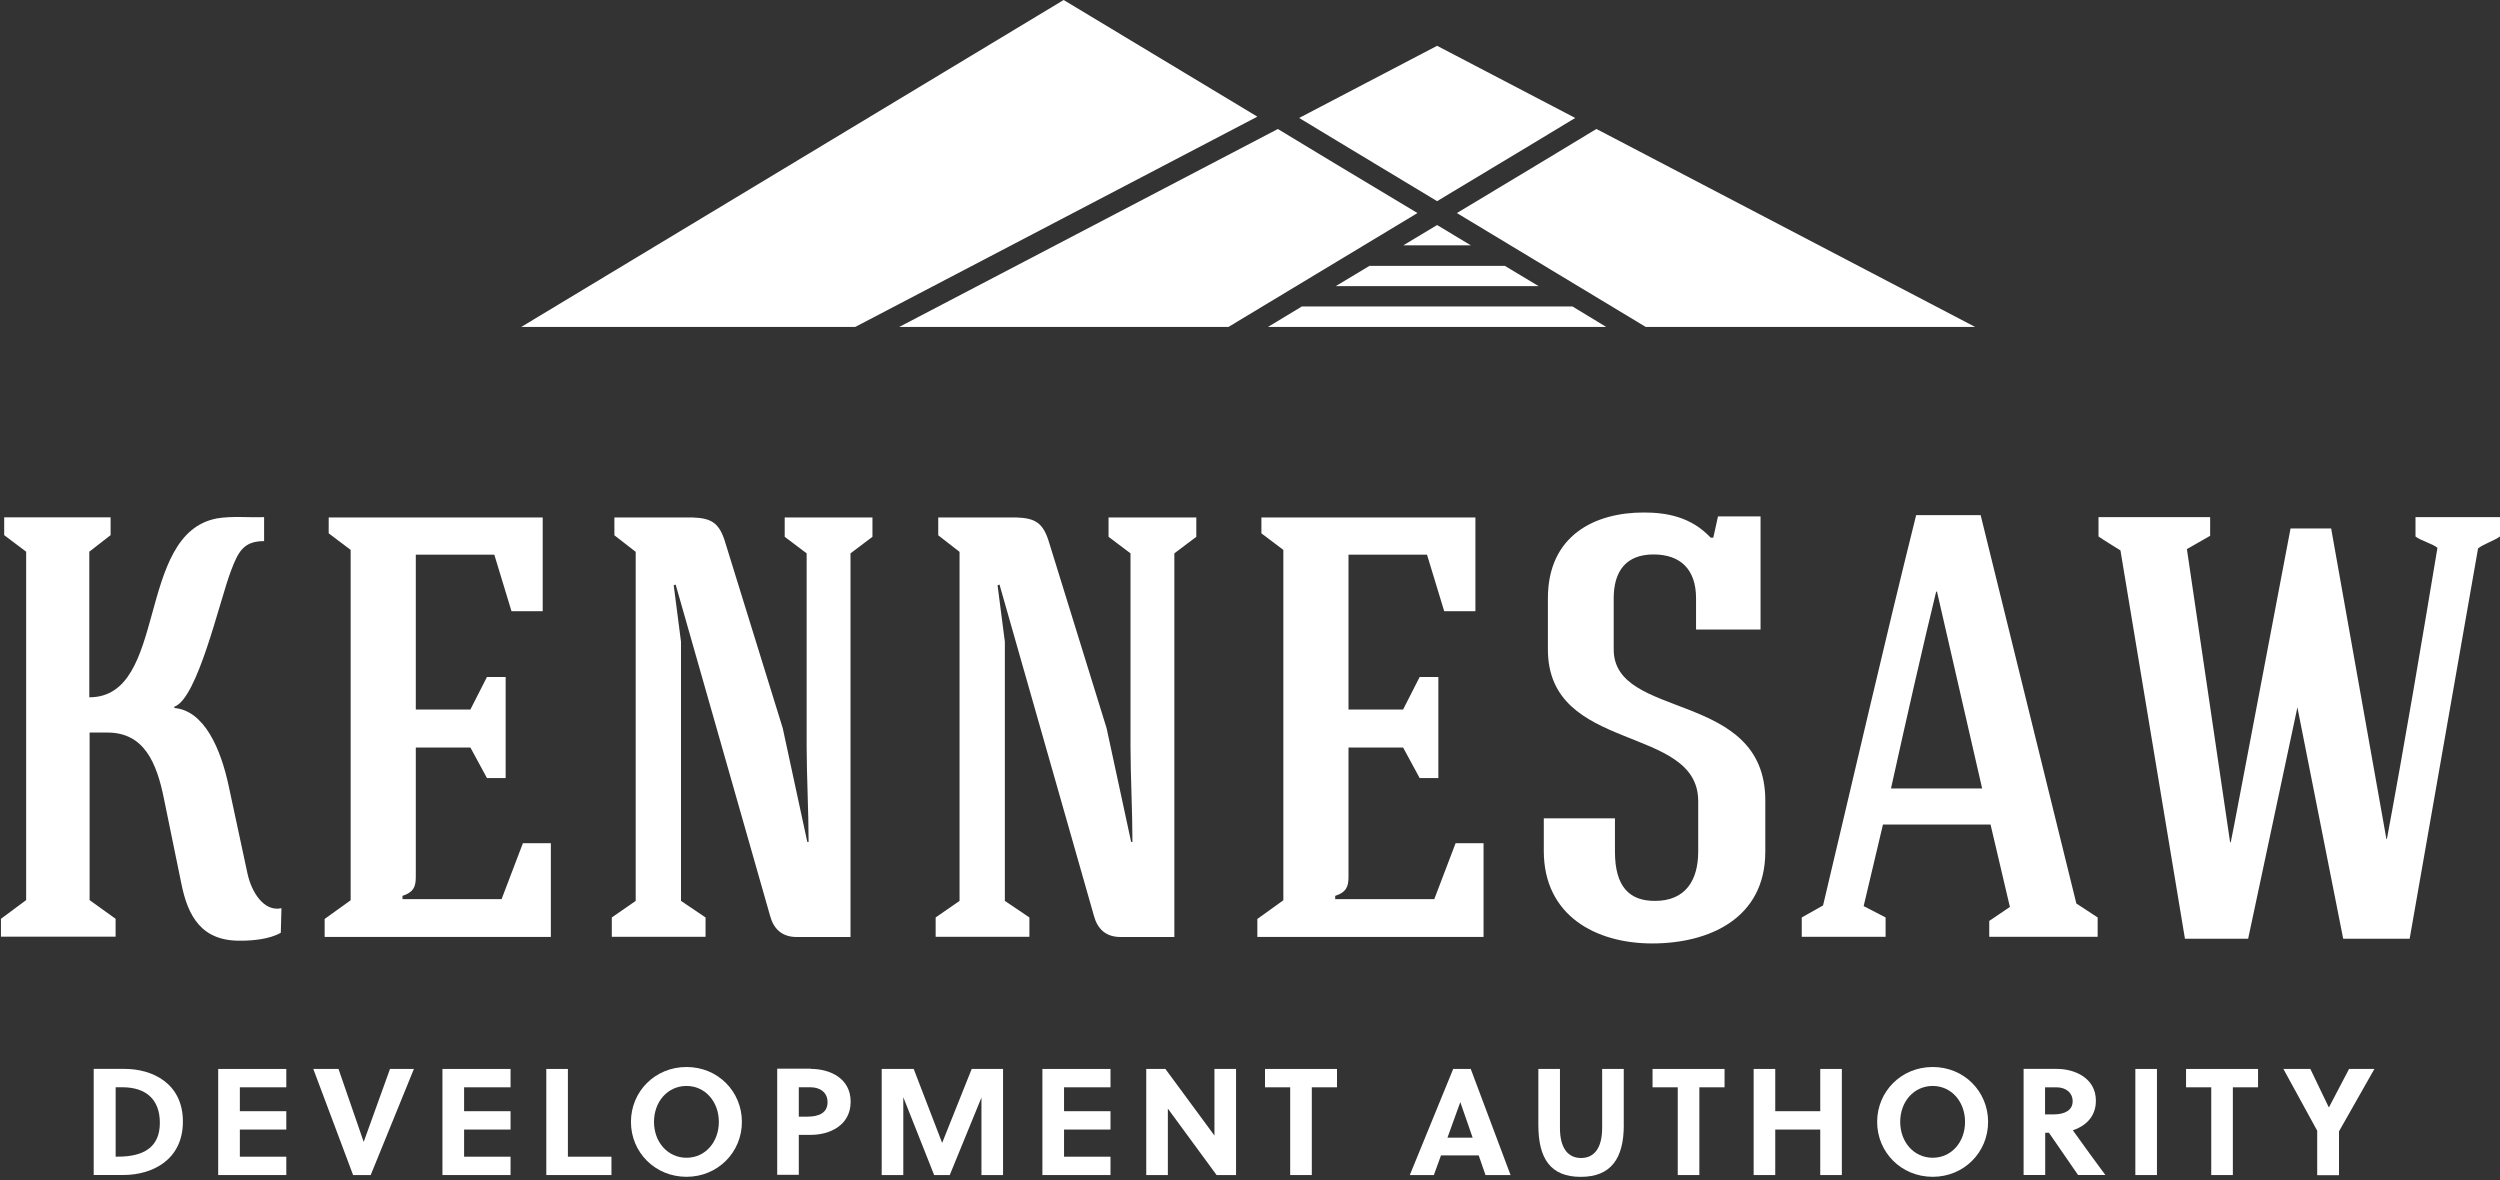 <svg width="500" height="236" viewBox="0 0 500 236" fill="none" xmlns="http://www.w3.org/2000/svg">
<rect x="0" y="0" width="500" height="236" fill="#333333" stroke="none"/>
<path d="M24.95 213.78C30.44 213.78 36.58 216.64 36.58 224.31C36.58 231.98 30.47 235 24.65 235H18.74V213.78H24.95ZM23.1 231.33H23.59C28.56 231.33 31.97 229.58 31.97 224.57C31.97 219.89 29.21 217.45 24.46 217.45H23.13V231.33H23.1Z" fill="white"/>
<path d="M43.64 235.01V213.79H57.26V217.46H47.97V222.24H57.26V225.91H47.97V231.34H57.26V235.01H43.64Z" fill="white"/>
<path d="M70.62 235.01L62.66 213.79H67.7L72.74 228.38L78 213.79H82.78L74.14 235.01H74.17H70.62Z" fill="white"/>
<path d="M88.49 235.01V213.79H102.11V217.46H92.82V222.24H102.11V225.91H92.82V231.34H102.11V235.01H88.49Z" fill="white"/>
<path d="M109.26 235.01V213.79H113.58V231.34H122.29V235.01H109.26Z" fill="white"/>
<path d="M137.3 235.36C131 235.36 126.19 230.45 126.19 224.38C126.19 218.31 131 213.4 137.3 213.4C143.6 213.4 148.38 218.31 148.38 224.38C148.38 230.45 143.57 235.36 137.3 235.36ZM137.3 217.19C133.53 217.19 130.8 220.34 130.8 224.37C130.8 228.4 133.53 231.55 137.3 231.55C141.07 231.55 143.77 228.4 143.77 224.37C143.77 220.34 141.04 217.19 137.3 217.19Z" fill="white"/>
<path d="M162.2 213.78C165.81 213.78 170.13 215.53 170.13 220.34C170.13 225.15 165.84 226.97 162.2 226.97H159.76V234.96H155.44V213.74H162.2V213.78ZM159.76 223.33H161.48C163.79 223.33 165.51 222.58 165.51 220.44C165.51 218.56 164.11 217.45 162.07 217.45H159.76V223.33Z" fill="white"/>
<path d="M186.83 235.01L180.66 219.44V235.01H176.34V213.79H182.74L188.43 228.58L194.34 213.79H200.61V235.01H196.29V219.51L189.95 235.01H186.83Z" fill="white"/>
<path d="M208.48 235.01V213.79H222.1V217.46H212.81V222.24H222.1V225.91H212.81V231.34H222.1V235.01H208.48Z" fill="white"/>
<path d="M243.32 235.01L233.57 221.72V235.01H229.25V213.79H233.08L242.89 227.11V213.79H247.21V235.01H243.31H243.32Z" fill="white"/>
<path d="M262.36 217.46V235.01H258.04V217.46H253V213.79H267.4V217.46H262.36Z" fill="white"/>
<path d="M297.1 235.01L295.74 231.08H288.2L286.77 235.01H281.96L290.64 213.79H294.15L302.11 235.01H297.1ZM289.46 227.54H294.53L292.06 220.42L289.49 227.54H289.46Z" fill="white"/>
<path d="M324.76 225C324.76 231.66 322.23 235.37 316.15 235.37C310.07 235.37 307.67 231.67 307.67 225V213.79H311.99V225.59C311.99 229.65 313.61 231.6 316.21 231.6C318.81 231.6 320.43 229.65 320.43 225.59V213.79H324.75V225H324.76Z" fill="white"/>
<path d="M339.87 217.46V235.01H335.55V217.46H330.51V213.79H344.91V217.46H339.87Z" fill="white"/>
<path d="M364.05 235.01V225.91H355.05V235.01H350.73V213.79H355.05V222.24H364.05V213.79H368.37V235.01H364.05Z" fill="white"/>
<path d="M386.54 235.36C380.24 235.36 375.43 230.45 375.43 224.38C375.43 218.31 380.24 213.4 386.54 213.4C392.84 213.4 397.62 218.31 397.62 224.38C397.62 230.45 392.81 235.36 386.54 235.36ZM386.54 217.19C382.77 217.19 380.04 220.34 380.04 224.37C380.04 228.4 382.77 231.55 386.54 231.55C390.31 231.55 393.01 228.4 393.01 224.37C393.01 220.34 390.28 217.19 386.54 217.19Z" fill="white"/>
<path d="M411.41 213.78C414.82 213.78 419.18 215.53 419.18 220.15C419.18 223.46 416.94 225.28 414.57 226.06C416.45 228.69 419.61 233.05 421.07 235H415.61L409.79 226.55H409.04V235H404.72V213.78H411.41ZM409.01 222.88H410.7C412.88 222.88 414.53 222.1 414.53 220.25C414.53 218.59 413.23 217.46 411.28 217.46H409.01V222.89V222.88Z" fill="white"/>
<path d="M427.07 235.01V213.79H431.39V235.01H427.07Z" fill="white"/>
<path d="M446.57 217.46V235.01H442.25V217.46H437.21V213.79H451.61V217.46H446.57Z" fill="white"/>
<path d="M463.44 235.01V226.14L456.68 213.79H462.07L465.74 221.43H465.81L469.81 213.79H474.88L467.8 226.27V235.04H463.48L463.45 235.01H463.44Z" fill="white"/>
<path d="M52.84 108.22C48.71 108.22 47.64 110.33 46.18 114.2C43.91 120.18 39.52 139.74 34.87 141.34V141.6C40.85 142.12 44.16 149.72 45.76 157.3L49.5 174.72C50.31 178.46 52.81 182.42 56.29 181.64L56.16 186.55C53.89 187.88 50.31 188.14 48.2 188.14C40.37 188.27 37.57 183.36 36.24 176.57L32.8 159.8C31.34 152.49 28.8 146.51 21.49 146.51H17.92V180.02L23.12 183.76V187.33H0.19V183.76L5.23 180.02V110.34L0.84 107.03V103.46H22.12V107.03L17.86 110.34V139.46C33.69 139.46 27.02 106.73 43.4 103.68C46.45 103.16 49.9 103.55 52.82 103.42V108.23L52.84 108.22Z" fill="white"/>
<path d="M64.93 187.36V183.79L70.13 180.05V109.98L65.74 106.67V103.49H108.54V122.24H102.3L98.86 110.93H83.16V141.9H94.08L97.39 135.4H101.13V155.61H97.39L94.08 149.5H83.16V175.43C83.16 177.41 82.64 178.48 80.5 179.17V179.82H100.32L104.58 168.64H110.17V187.39H64.96L64.93 187.36Z" fill="white"/>
<path d="M136.2 180.18L141.11 183.49V187.36H122.36V183.49L127.14 180.18V110.37L122.88 107.06V103.49H138.45C142.32 103.62 143.91 104.56 145.11 108.69L156.55 145.64L161.46 168.39H161.72C161.72 162.41 161.33 154.97 161.33 149.25V110.67L156.94 107.36V103.49H174.49V107.36L170.1 110.67V187.4H159.34C156.29 187.4 154.69 185.68 154.01 183.14L135.13 116.91C135.13 116.91 134.87 117.04 134.74 117.04L136.2 128.35V180.19V180.18Z" fill="white"/>
<path d="M200.97 180.18L205.88 183.49V187.36H187.13V183.49L191.91 180.18V110.37L187.65 107.06V103.49H203.22C207.09 103.62 208.68 104.56 209.88 108.69L221.32 145.64L226.23 168.39H226.49C226.49 162.41 226.1 154.97 226.1 149.25V110.67L221.71 107.36V103.49H239.26V107.36L234.87 110.67V187.4H224.11C221.06 187.4 219.46 185.68 218.78 183.14L199.9 116.91C199.9 116.91 199.64 117.04 199.51 117.04L200.97 128.35V180.19V180.18Z" fill="white"/>
<path d="M251.47 187.36V183.79L256.67 180.05V109.98L252.28 106.67V103.49H295.08V122.24H288.84L285.4 110.93H269.7V141.9H280.62L283.93 135.4H287.67V155.61H283.93L280.62 149.5H269.7V175.43C269.7 177.41 269.18 178.48 267.04 179.17V179.82H286.86L291.12 168.64H296.71V187.39H251.5L251.47 187.36Z" fill="white"/>
<path d="M331 180.18C337.11 180.18 339.64 176.05 339.64 170.33V160.22C339.64 144.78 309.58 150.76 309.58 129.9V119.66C309.58 107.02 319.04 102.5 328.72 102.5C333.24 102.5 338.18 103.31 342.14 107.54H342.66L343.6 103.28H352.11V125.9H339.21V119.66C339.21 113.94 336.16 110.89 330.7 110.89C325.24 110.89 322.74 114.2 322.74 119.66V129.9C322.74 144.13 353.06 137.89 353.06 160.09V170.33C353.06 183.75 341.75 188.69 330.44 188.69C319.13 188.69 308.76 183.1 308.76 170.2V163.67H322.99V170.33C322.99 177.38 325.91 180.18 330.95 180.18H331Z" fill="white"/>
<path d="M376.6 164.87L372.73 181.22L377.12 183.49V187.36H360.35V183.49L364.61 181.09C370.46 156.49 377.12 127.5 383.23 103.03H396.13L415.27 180.7L419.53 183.49V187.36H397.85V184.18L401.98 181.39L398.11 164.91H376.56L376.6 164.87ZM387.23 118.33C384.7 128.7 381.25 143.87 378.2 157.69H396.43L387.4 118.33H387.23Z" fill="white"/>
<path d="M477.38 167.8C480.95 148.66 484.3 128.7 487.49 109.56C486.55 108.75 484.05 108.1 483.1 107.29V103.42H500V107.29C498.93 108.1 496.56 108.88 495.61 109.69L481.93 187.75H468.64L459.48 141.47L449.63 187.75H436.99L424.09 110.08C422.63 109.14 421.04 108.23 419.7 107.29V103.42H442.03V107.16L437.38 109.82L446.02 168.45H446.15C446.54 166.73 448.42 156.62 458.11 105.69H466.23L477.28 167.8H477.38Z" fill="white"/>
<path d="M287.42 45.01L280.66 49.07H294.18L287.42 45.01Z" fill="white"/>
<path d="M300.97 53.17H273.9L267.14 57.23H307.73L300.97 53.17Z" fill="white"/>
<path d="M321.25 65.39L314.49 61.29H260.38L253.59 65.39H321.25Z" fill="white"/>
<path d="M255.57 25.8L179.84 65.39H245.69L283.49 42.61L265.84 32.01L255.57 25.8Z" fill="white"/>
<path d="M212.73 0L104.25 65.39H171.04L251.47 23.33L212.73 0Z" fill="white"/>
<path d="M287.42 9.16L259.83 23.59L267.95 28.5L287.42 40.23L306.92 28.5L315.04 23.59L287.42 9.16Z" fill="white"/>
<path d="M319.27 25.8L309 32.01L291.38 42.61L329.15 65.39H395.03L320.18 26.26L319.27 25.8Z" fill="white"/>
</svg>
